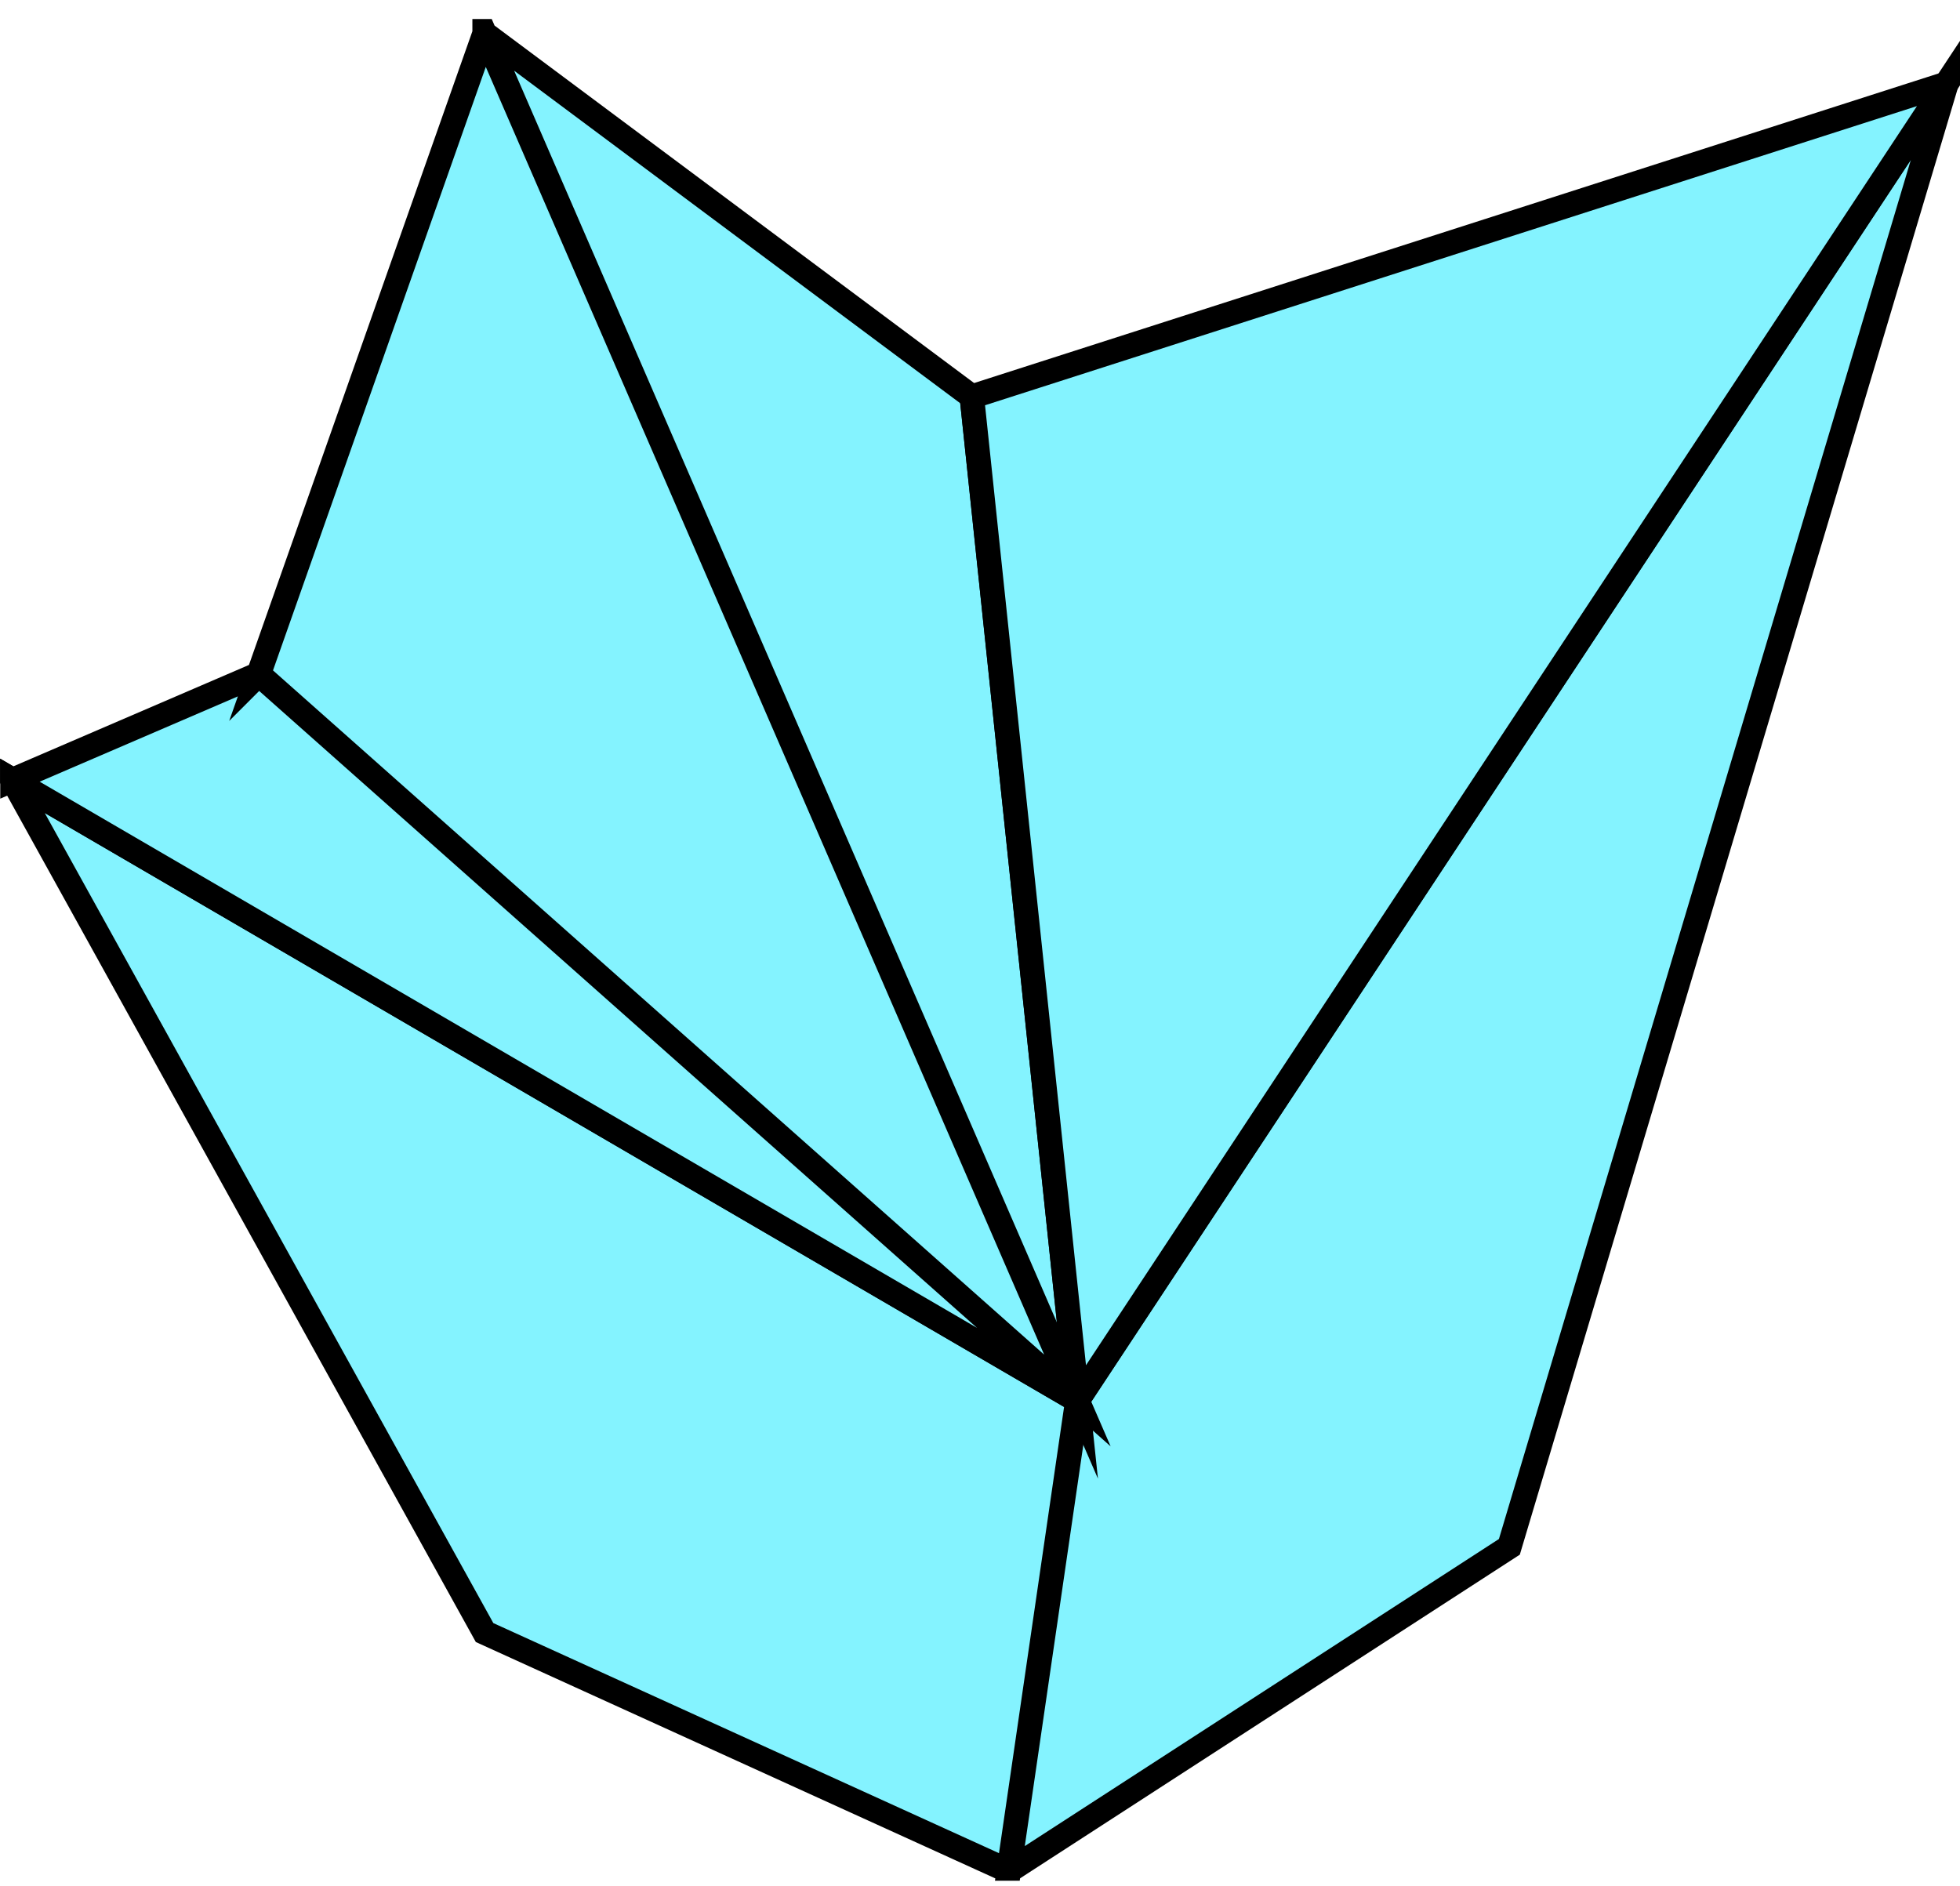 <svg xmlns="http://www.w3.org/2000/svg" width="80" height="77" fill="none"><g fill="#84F3FF" stroke="#000" stroke-linecap="round" stroke-miterlimit="10" clip-path="url(#a)"><path d="m41.174 76.382 20.433-13.236L79.443 3.421 43.976 57.173l-2.802 19.209ZM41.173 76.382l-21.394-9.736L.51 31.843l43.465 25.33-2.801 19.209Z"/><path d="m.51 31.844 10.047-4.325 33.417 29.654L.51 31.843ZM10.559 27.52 19.78 1.364l24.195 55.808L10.56 27.519ZM19.781 1.365l19.887 14.827 4.308 40.98L19.781 1.366Z"/><path d="M39.666 16.192 79.442 3.421 43.975 57.173l-4.309-40.98Z"/></g><defs><clipPath id="a"><path fill="#fff" d="M.002.777h80v76h-80z"/></clipPath></defs></svg>